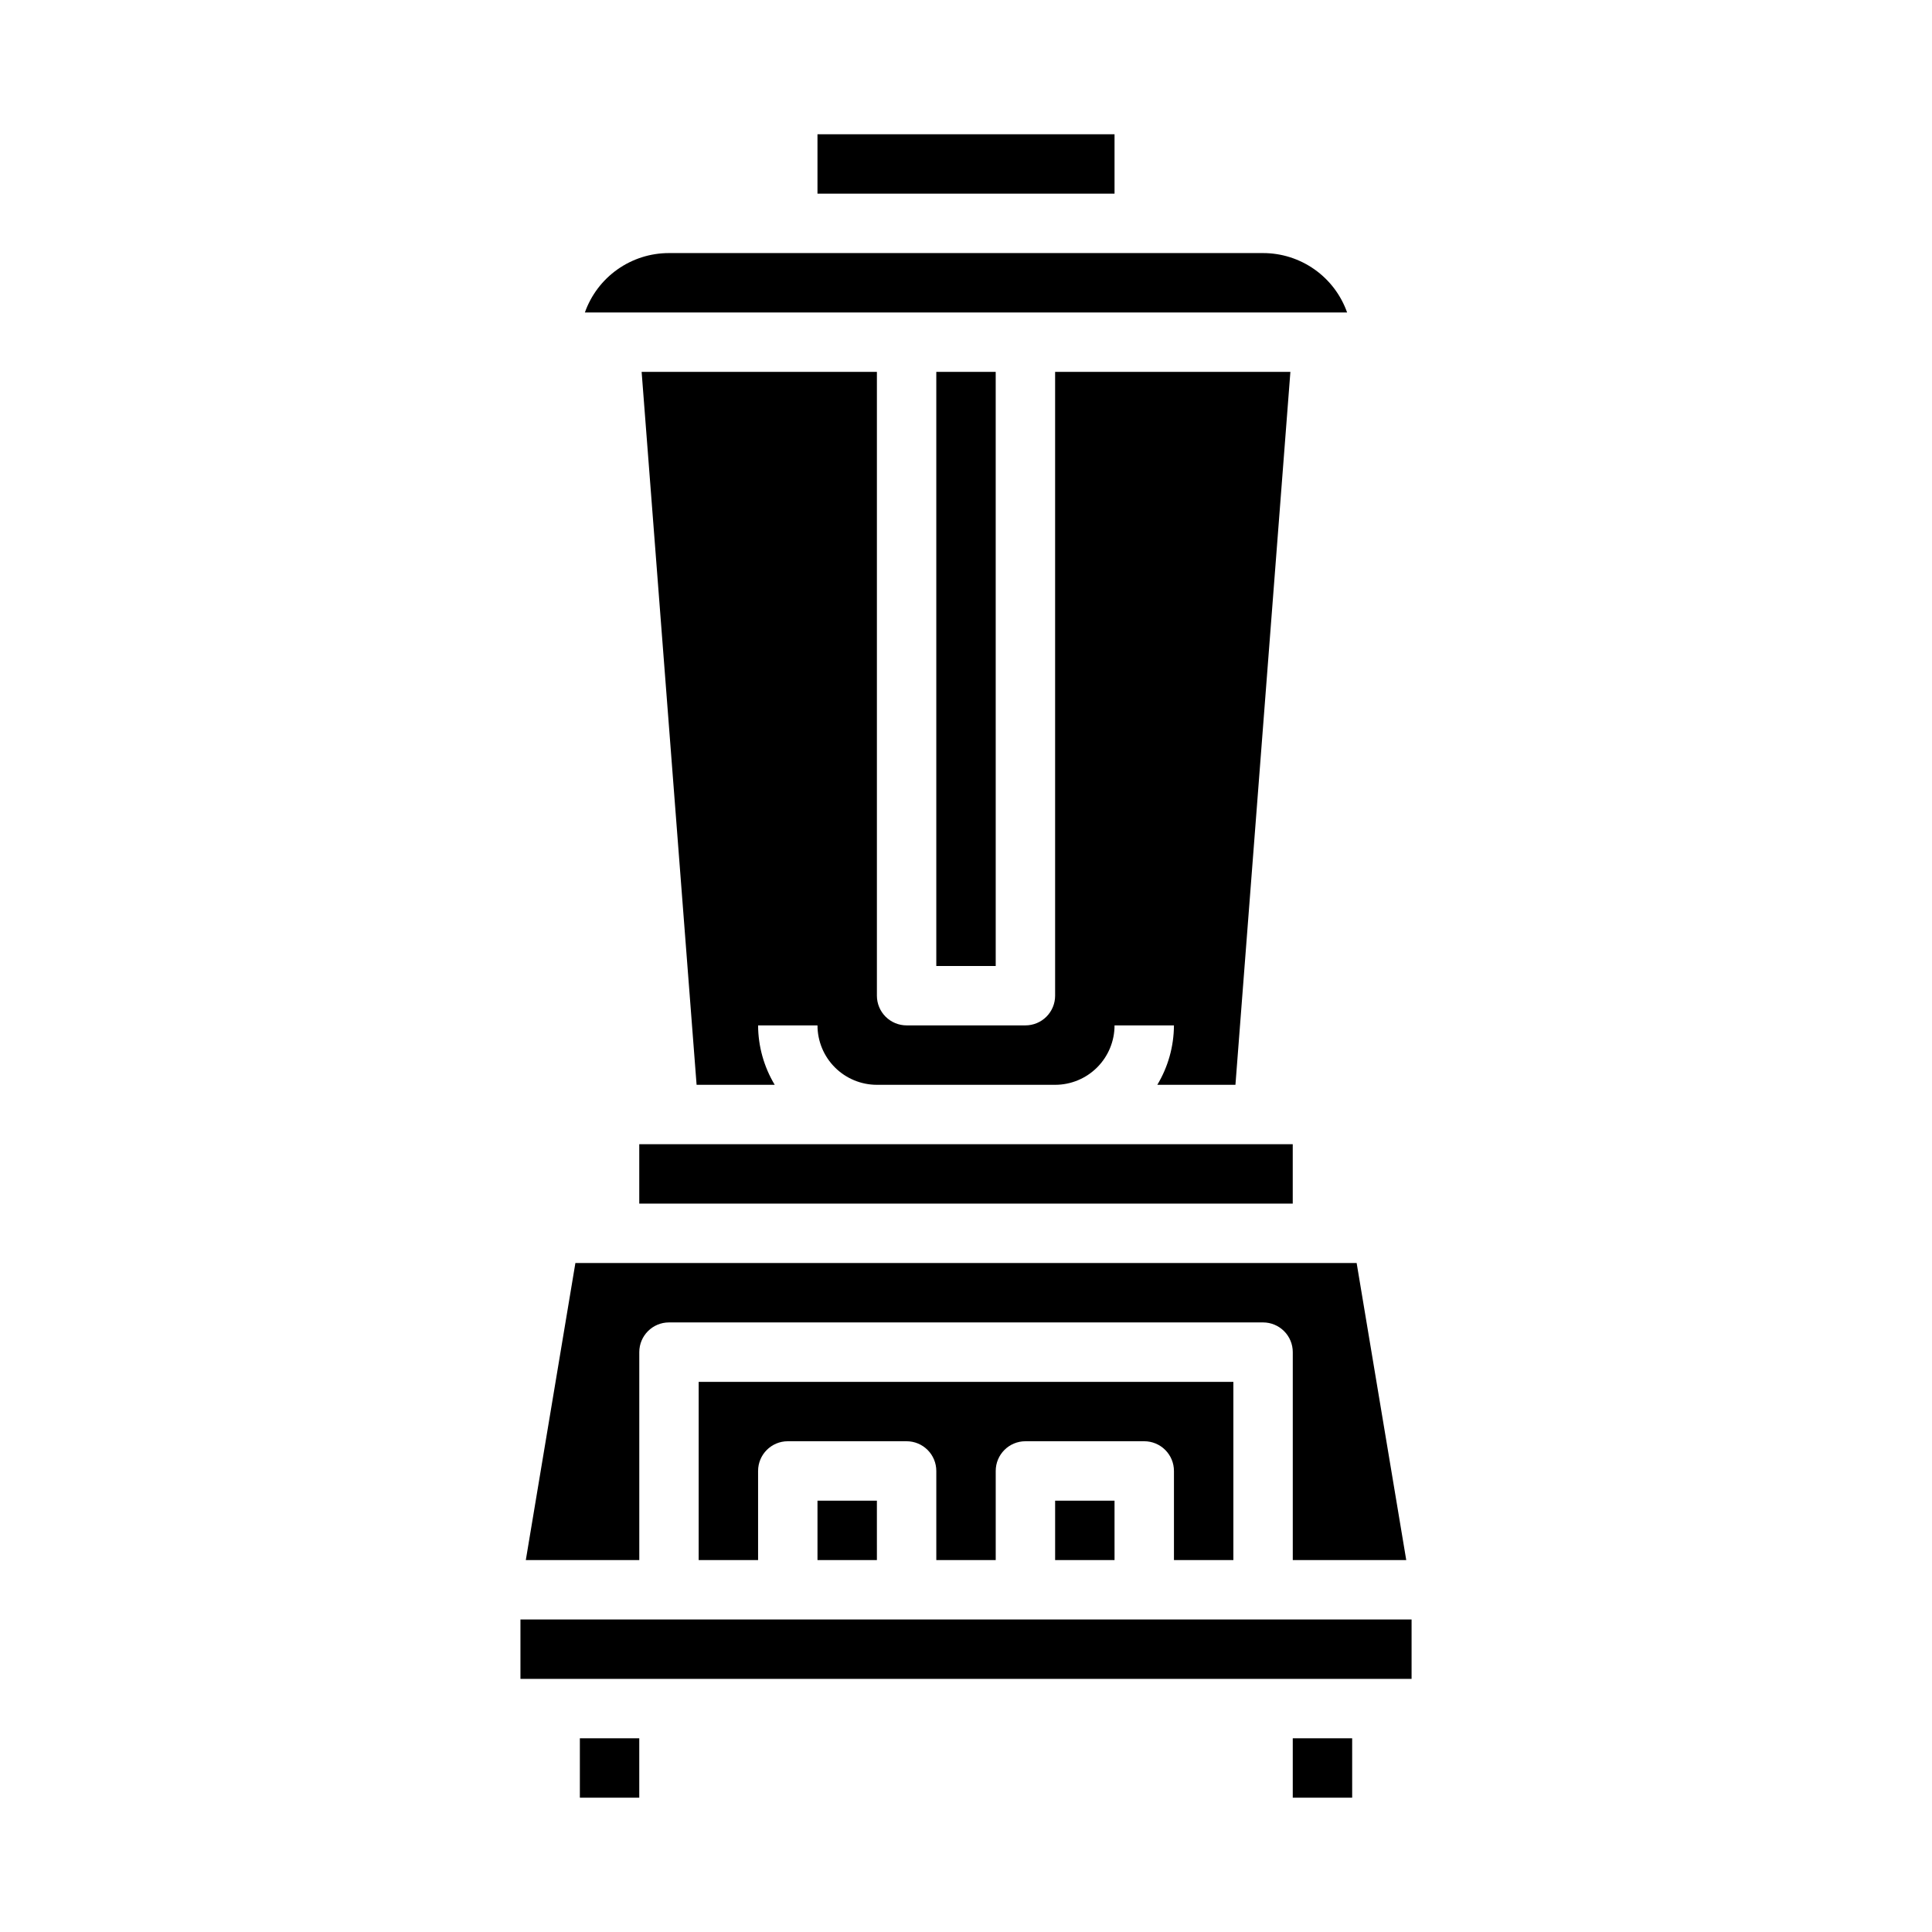 <?xml version="1.0" encoding="UTF-8"?>
<!-- Uploaded to: SVG Repo, www.svgrepo.com, Generator: SVG Repo Mixer Tools -->
<svg fill="#000000" width="800px" height="800px" version="1.1" viewBox="144 144 512 512" xmlns="http://www.w3.org/2000/svg">
 <path d="m360.64 179.58h78.723v15.742h-78.723zm-39.359 31.488h157.44c4.887-0.004 9.652 1.512 13.641 4.328 3.992 2.82 7.008 6.809 8.637 11.414h-202c1.629-4.606 4.644-8.594 8.637-11.414 3.988-2.816 8.754-4.332 13.641-4.328zm70.848 31.488h15.742l0.004 157.44h-15.746zm-78.09 0h62.348v165.31c0 2.086 0.828 4.09 2.305 5.566s3.481 2.305 5.566 2.305h31.488c2.09 0 4.09-0.828 5.566-2.305 1.477-1.477 2.305-3.481 2.305-5.566v-165.31h62.348l-14.562 188.93h-20.703c2.859-4.758 4.383-10.195 4.406-15.746h-15.742c0 4.176-1.66 8.18-4.613 11.133s-6.957 4.613-11.133 4.613h-47.23c-4.176 0-8.18-1.66-11.133-4.613s-4.613-6.957-4.613-11.133h-15.742c0.023 5.551 1.547 10.988 4.406 15.746h-20.703zm-0.629 204.67h173.18v15.742l-173.18 0.004zm-16.926 31.488h207.04l13.145 78.719h-30.07v-55.102c0-2.09-0.828-4.09-2.305-5.566-1.477-1.477-3.481-2.309-5.566-2.309h-157.44c-4.348 0-7.871 3.527-7.871 7.875v55.105l-30.07-0.004zm142.88 78.719h-15.746v-15.742h15.742zm7.871-31.488h-31.488c-4.348 0-7.871 3.527-7.871 7.875v23.617l-15.746-0.004v-23.613c0-2.09-0.828-4.09-2.305-5.566-1.477-1.477-3.477-2.309-5.566-2.309h-31.488c-4.348 0-7.871 3.527-7.871 7.875v23.617l-15.746-0.004v-47.23h141.7v47.23h-15.746v-23.613c0-2.09-0.828-4.09-2.305-5.566-1.477-1.477-3.477-2.309-5.566-2.309zm-70.848 31.488h-15.746v-15.742h15.742zm-62.977 62.977h-15.742v-15.742h15.742zm188.93 0h-15.746v-15.742h15.742zm15.742-31.488h-236.16v-15.742h236.16z"/>
</svg>